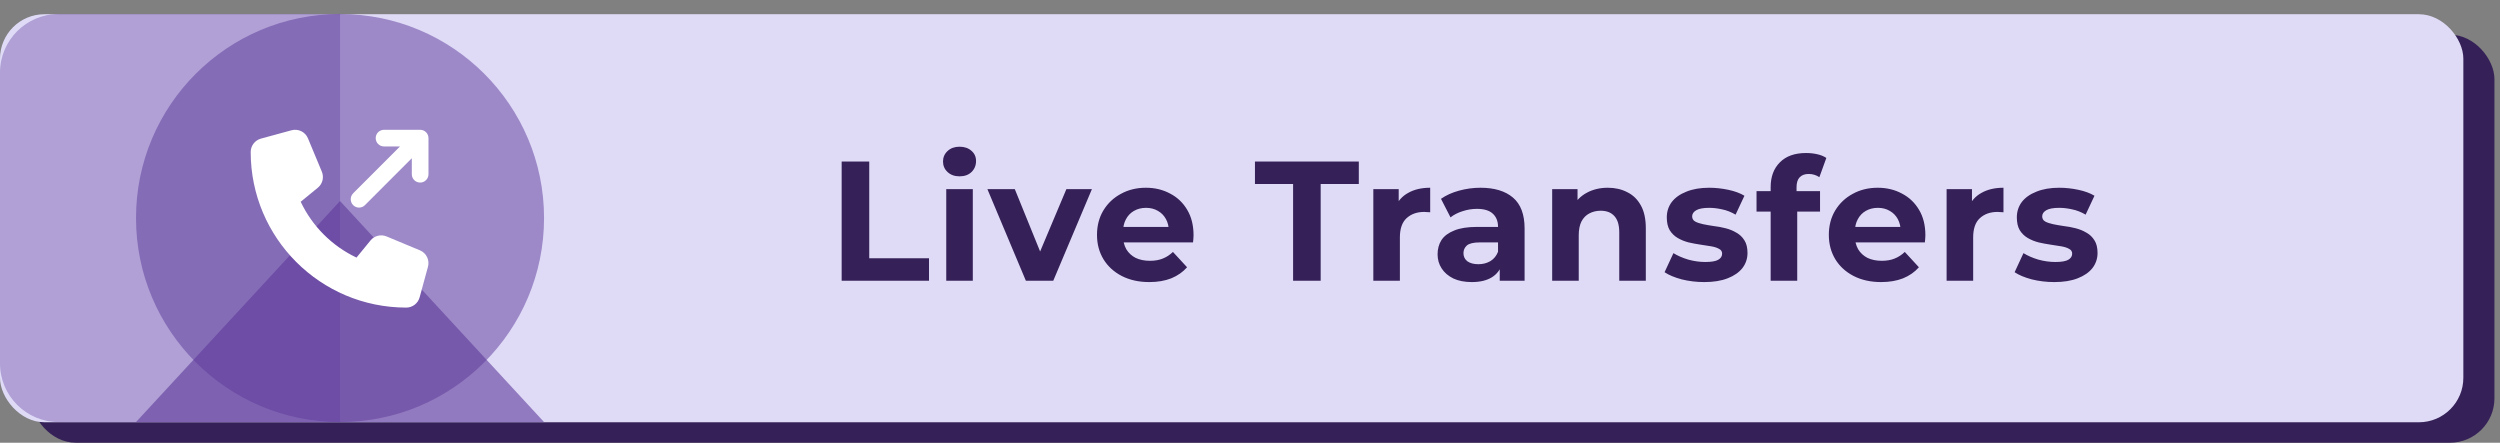 <?xml version="1.0" encoding="UTF-8"?><svg width="288" height="51" viewBox="0 0 288 51" fill="none" xmlns="http://www.w3.org/2000/svg">
<rect x="0" y="0" width="288" height="51" fill="#808080" stroke="none"/>
<g clip-path="url(#clip0_1043_5381)">
<rect x="3.584" y="3.994" width="283.777" height="47.006" rx="5.12" fill="#352157"/>
<rect y="1.639" width="283.777" height="47.006" rx="5.12" fill="#DFDBF7"/>
<circle cx="39.172" cy="25.118" r="23.503" fill="#5D399A" fill-opacity="0.5"/>
<path d="M39.172 23.159L62.674 48.621L15.669 48.621L39.172 23.159Z" fill="#5D399A" fill-opacity="0.6"/>
<path opacity="0.6" d="M-3.76048e-07 8.374C-1.68362e-07 4.641 3.026 1.615 6.759 1.615L39.171 1.615L39.171 48.62L6.759 48.62C3.026 48.62 -2.44684e-06 45.594 -2.23916e-06 41.861L-3.76048e-07 8.374Z" fill="#5D399A" fill-opacity="0.6"/>
<path d="M96.959 32.339V18.608H100.137V29.749H107.022V32.339H96.959ZM109.008 32.339V21.785H112.068V32.339H109.008ZM110.538 20.314C109.976 20.314 109.518 20.151 109.165 19.824C108.812 19.497 108.635 19.091 108.635 18.608C108.635 18.124 108.812 17.718 109.165 17.392C109.518 17.065 109.976 16.901 110.538 16.901C111.1 16.901 111.558 17.058 111.911 17.372C112.264 17.673 112.441 18.065 112.441 18.549C112.441 19.059 112.264 19.484 111.911 19.824C111.571 20.151 111.113 20.314 110.538 20.314ZM118.179 32.339L113.746 21.785H116.904L120.592 30.867H119.023L122.848 21.785H125.79L121.337 32.339H118.179ZM132.396 32.495C131.193 32.495 130.134 32.26 129.218 31.789C128.316 31.319 127.617 30.678 127.12 29.867C126.623 29.043 126.374 28.108 126.374 27.062C126.374 26.003 126.616 25.068 127.1 24.257C127.597 23.433 128.27 22.792 129.12 22.335C129.97 21.864 130.932 21.628 132.004 21.628C133.037 21.628 133.965 21.851 134.789 22.295C135.626 22.727 136.287 23.355 136.77 24.178C137.254 24.989 137.496 25.963 137.496 27.101C137.496 27.219 137.49 27.356 137.477 27.513C137.463 27.657 137.45 27.794 137.437 27.925H128.865V26.14H135.829L134.652 26.67C134.652 26.12 134.541 25.643 134.318 25.238C134.096 24.832 133.789 24.518 133.397 24.296C133.004 24.061 132.547 23.943 132.023 23.943C131.5 23.943 131.036 24.061 130.631 24.296C130.238 24.518 129.931 24.839 129.709 25.257C129.487 25.663 129.375 26.146 129.375 26.709V27.18C129.375 27.755 129.5 28.265 129.748 28.71C130.01 29.141 130.369 29.475 130.827 29.71C131.298 29.932 131.847 30.044 132.475 30.044C133.037 30.044 133.527 29.959 133.946 29.788C134.377 29.619 134.77 29.363 135.123 29.023L136.751 30.789C136.267 31.338 135.659 31.763 134.927 32.064C134.194 32.352 133.351 32.495 132.396 32.495ZM148.964 32.339V21.197H144.57V18.608H156.535V21.197H152.141V32.339H148.964ZM158.207 32.339V21.785H161.13V24.767L160.718 23.904C161.031 23.159 161.535 22.596 162.228 22.217C162.921 21.825 163.765 21.628 164.758 21.628V24.453C164.628 24.44 164.51 24.433 164.405 24.433C164.301 24.42 164.19 24.414 164.072 24.414C163.235 24.414 162.555 24.656 162.032 25.14C161.522 25.61 161.267 26.349 161.267 27.356V32.339H158.207ZM172.769 32.339V30.279L172.573 29.828V26.14C172.573 25.486 172.37 24.976 171.965 24.61C171.572 24.244 170.964 24.061 170.14 24.061C169.578 24.061 169.022 24.152 168.473 24.335C167.937 24.505 167.479 24.741 167.1 25.041L166.002 22.904C166.577 22.498 167.27 22.184 168.081 21.962C168.892 21.74 169.715 21.628 170.552 21.628C172.161 21.628 173.41 22.008 174.299 22.766C175.188 23.525 175.633 24.708 175.633 26.317V32.339H172.769ZM169.552 32.495C168.728 32.495 168.022 32.358 167.433 32.084C166.845 31.796 166.394 31.41 166.08 30.926C165.766 30.442 165.609 29.9 165.609 29.298C165.609 28.67 165.76 28.121 166.06 27.65C166.374 27.18 166.865 26.814 167.532 26.552C168.198 26.277 169.068 26.14 170.14 26.14H172.945V27.925H170.474C169.755 27.925 169.258 28.043 168.983 28.278C168.722 28.514 168.591 28.808 168.591 29.161C168.591 29.553 168.741 29.867 169.042 30.102C169.356 30.325 169.781 30.436 170.317 30.436C170.827 30.436 171.285 30.318 171.69 30.083C172.095 29.834 172.39 29.475 172.573 29.004L173.043 30.416C172.821 31.096 172.416 31.613 171.827 31.966C171.239 32.319 170.48 32.495 169.552 32.495ZM185.224 21.628C186.061 21.628 186.806 21.799 187.46 22.139C188.127 22.465 188.65 22.975 189.029 23.669C189.409 24.349 189.598 25.225 189.598 26.297V32.339H186.538V26.768C186.538 25.918 186.349 25.29 185.969 24.885C185.603 24.479 185.08 24.276 184.4 24.276C183.916 24.276 183.478 24.381 183.086 24.59C182.707 24.787 182.406 25.094 182.184 25.512C181.974 25.931 181.87 26.467 181.87 27.121V32.339H178.81V21.785H181.732V24.708L181.183 23.825C181.562 23.119 182.105 22.576 182.811 22.197C183.517 21.818 184.322 21.628 185.224 21.628ZM196.33 32.495C195.427 32.495 194.558 32.391 193.721 32.181C192.897 31.959 192.243 31.685 191.759 31.358L192.779 29.161C193.263 29.462 193.832 29.71 194.486 29.906C195.153 30.089 195.807 30.181 196.447 30.181C197.154 30.181 197.651 30.096 197.938 29.926C198.239 29.756 198.389 29.52 198.389 29.22C198.389 28.971 198.272 28.788 198.036 28.67C197.814 28.54 197.513 28.442 197.134 28.376C196.755 28.311 196.336 28.245 195.879 28.18C195.434 28.115 194.983 28.03 194.525 27.925C194.067 27.807 193.649 27.637 193.27 27.415C192.891 27.193 192.583 26.892 192.348 26.513C192.126 26.134 192.014 25.643 192.014 25.041C192.014 24.375 192.204 23.786 192.583 23.276C192.976 22.766 193.538 22.367 194.27 22.08C195.002 21.779 195.879 21.628 196.899 21.628C197.618 21.628 198.35 21.707 199.096 21.864C199.841 22.021 200.462 22.25 200.959 22.55L199.939 24.728C199.429 24.427 198.912 24.224 198.389 24.12C197.879 24.002 197.382 23.943 196.899 23.943C196.219 23.943 195.722 24.035 195.408 24.218C195.094 24.401 194.937 24.636 194.937 24.924C194.937 25.185 195.048 25.381 195.271 25.512C195.506 25.643 195.813 25.748 196.192 25.826C196.572 25.905 196.984 25.977 197.428 26.042C197.886 26.094 198.344 26.179 198.801 26.297C199.259 26.415 199.671 26.585 200.037 26.807C200.416 27.016 200.724 27.31 200.959 27.69C201.194 28.056 201.312 28.54 201.312 29.141C201.312 29.795 201.116 30.377 200.724 30.887C200.331 31.384 199.762 31.776 199.017 32.064C198.285 32.352 197.389 32.495 196.33 32.495ZM203.98 32.339V21.55C203.98 20.36 204.333 19.412 205.04 18.706C205.746 17.986 206.753 17.627 208.06 17.627C208.505 17.627 208.93 17.673 209.335 17.764C209.754 17.856 210.107 18 210.395 18.196L209.59 20.412C209.42 20.295 209.231 20.203 209.021 20.138C208.812 20.072 208.59 20.04 208.355 20.04C207.91 20.04 207.563 20.17 207.315 20.432C207.08 20.68 206.962 21.06 206.962 21.57V22.55L207.04 23.865V32.339H203.98ZM202.352 24.375V22.021H209.669V24.375H202.352ZM216.704 32.495C215.501 32.495 214.442 32.26 213.526 31.789C212.624 31.319 211.924 30.678 211.427 29.867C210.931 29.043 210.682 28.108 210.682 27.062C210.682 26.003 210.924 25.068 211.408 24.257C211.905 23.433 212.578 22.792 213.428 22.335C214.278 21.864 215.239 21.628 216.312 21.628C217.345 21.628 218.273 21.851 219.097 22.295C219.934 22.727 220.594 23.355 221.078 24.178C221.562 24.989 221.804 25.963 221.804 27.101C221.804 27.219 221.797 27.356 221.784 27.513C221.771 27.657 221.758 27.794 221.745 27.925H213.173V26.14H220.137L218.96 26.67C218.96 26.12 218.849 25.643 218.626 25.238C218.404 24.832 218.097 24.518 217.704 24.296C217.312 24.061 216.854 23.943 216.331 23.943C215.808 23.943 215.344 24.061 214.939 24.296C214.546 24.518 214.239 24.839 214.017 25.257C213.794 25.663 213.683 26.146 213.683 26.709V27.18C213.683 27.755 213.807 28.265 214.056 28.71C214.317 29.141 214.677 29.475 215.135 29.71C215.606 29.932 216.155 30.044 216.782 30.044C217.345 30.044 217.835 29.959 218.254 29.788C218.685 29.619 219.077 29.363 219.431 29.023L221.059 30.789C220.575 31.338 219.967 31.763 219.234 32.064C218.502 32.352 217.659 32.495 216.704 32.495ZM224.249 32.339V21.785H227.171V24.767L226.76 23.904C227.073 23.159 227.577 22.596 228.27 22.217C228.963 21.825 229.806 21.628 230.8 21.628V24.453C230.67 24.44 230.552 24.433 230.447 24.433C230.343 24.42 230.231 24.414 230.114 24.414C229.277 24.414 228.597 24.656 228.074 25.14C227.564 25.61 227.309 26.349 227.309 27.356V32.339H224.249ZM236.654 32.495C235.752 32.495 234.882 32.391 234.045 32.181C233.222 31.959 232.568 31.685 232.084 31.358L233.104 29.161C233.588 29.462 234.157 29.71 234.81 29.906C235.477 30.089 236.131 30.181 236.772 30.181C237.478 30.181 237.975 30.096 238.263 29.926C238.564 29.756 238.714 29.52 238.714 29.22C238.714 28.971 238.596 28.788 238.361 28.67C238.139 28.54 237.838 28.442 237.459 28.376C237.079 28.311 236.661 28.245 236.203 28.18C235.759 28.115 235.307 28.03 234.85 27.925C234.392 27.807 233.974 27.637 233.594 27.415C233.215 27.193 232.908 26.892 232.672 26.513C232.45 26.134 232.339 25.643 232.339 25.041C232.339 24.375 232.529 23.786 232.908 23.276C233.3 22.766 233.862 22.367 234.595 22.08C235.327 21.779 236.203 21.628 237.223 21.628C237.942 21.628 238.675 21.707 239.42 21.864C240.165 22.021 240.787 22.25 241.284 22.55L240.264 24.728C239.754 24.427 239.237 24.224 238.714 24.12C238.204 24.002 237.707 23.943 237.223 23.943C236.543 23.943 236.046 24.035 235.732 24.218C235.419 24.401 235.262 24.636 235.262 24.924C235.262 25.185 235.373 25.381 235.595 25.512C235.83 25.643 236.138 25.748 236.517 25.826C236.896 25.905 237.308 25.977 237.753 26.042C238.21 26.094 238.668 26.179 239.126 26.297C239.584 26.415 239.995 26.585 240.362 26.807C240.741 27.016 241.048 27.31 241.284 27.69C241.519 28.056 241.637 28.54 241.637 29.141C241.637 29.795 241.44 30.377 241.048 30.887C240.656 31.384 240.087 31.776 239.342 32.064C238.609 32.352 237.714 32.495 236.654 32.495Z" fill="#352157"/>
<path d="M40.681 22.272L46.081 16.872H44.241C43.709 16.872 43.281 16.444 43.281 15.912C43.281 15.38 43.709 14.952 44.241 14.952H48.401C48.933 14.952 49.361 15.38 49.361 15.912V20.072C49.361 20.604 48.933 21.032 48.401 21.032C47.869 21.032 47.441 20.604 47.441 20.072V18.228L42.041 23.633C41.665 24.009 41.057 24.009 40.685 23.633C40.313 23.256 40.309 22.648 40.685 22.276L40.681 22.272ZM33.58 15.008C34.356 14.796 35.168 15.192 35.476 15.936L37.076 19.776C37.348 20.428 37.16 21.184 36.612 21.628L34.64 23.244C35.972 26.061 38.252 28.341 41.069 29.673L42.681 27.701C43.129 27.153 43.881 26.965 44.533 27.237L48.373 28.837C49.117 29.145 49.514 29.957 49.301 30.733L48.341 34.254C48.153 34.95 47.521 35.434 46.801 35.434C36.904 35.434 28.88 27.409 28.88 17.512C28.88 16.792 29.364 16.16 30.06 15.968L33.58 15.008Z" fill="white"/>
</g>
<defs>
<clipPath id="clip0_1043_5381">
<rect width="287.361" height="51" fill="white"/>
</clipPath>
</defs>
</svg>
